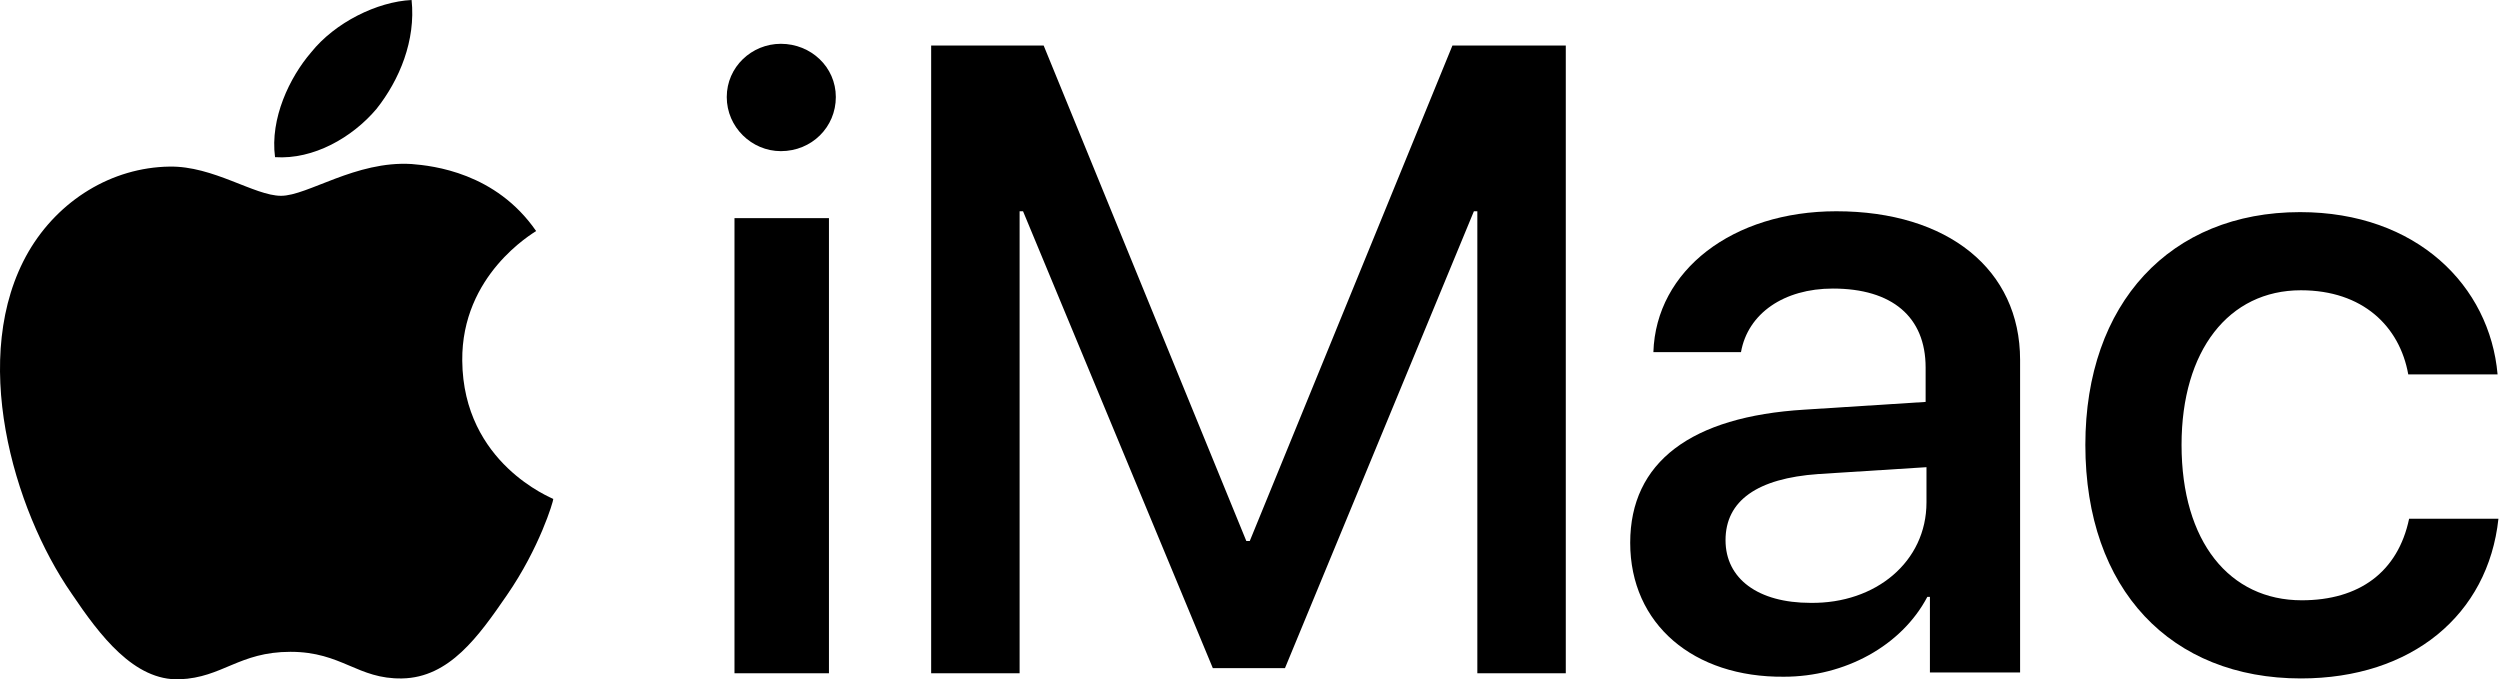 <?xml version="1.0" encoding="UTF-8"?> <svg xmlns="http://www.w3.org/2000/svg" width="184" height="50" viewBox="0 0 184 50" fill="none"><path d="M53.489 7.142C53.489 4.93 55.322 3.224 57.471 3.224C59.684 3.224 61.517 4.93 61.517 7.142C61.517 9.355 59.747 11.124 57.471 11.124C55.322 11.124 53.489 9.355 53.489 7.142ZM54.058 16.055H61.011V49.554H54.058V16.055Z" fill="black"></path><path d="M115.306 49.554H108.732V15.549H108.479L94.574 49.175H89.264L75.296 15.549H75.043V49.554H68.533V3.35H76.813L91.73 39.82H91.982L106.899 3.35H115.242V49.554H115.306Z" fill="black"></path><path d="M119.983 39.947C119.983 34.005 124.471 30.655 132.814 30.15L141.726 29.581V27.052C141.726 23.323 139.261 21.238 134.9 21.238C131.297 21.238 128.642 23.07 128.137 25.915H121.689C121.879 19.91 127.505 15.549 135.153 15.549C143.369 15.549 148.679 19.847 148.679 26.484V49.491H142.042V43.929H141.852C139.956 47.532 135.785 49.807 131.297 49.807C124.66 49.87 119.983 45.951 119.983 39.947ZM141.789 36.976V34.385L133.825 34.89C129.338 35.206 126.999 36.849 126.999 39.757C126.999 42.601 129.401 44.371 133.256 44.371C138.06 44.434 141.789 41.337 141.789 36.976Z" fill="black"></path><path d="M177.248 27.558C176.616 24.018 173.898 21.364 169.347 21.364C164.038 21.364 160.562 25.788 160.562 32.741C160.562 39.883 164.101 44.181 169.411 44.181C173.645 44.181 176.49 42.096 177.311 38.177H183.885C183.126 45.256 177.501 49.933 169.347 49.933C159.803 49.933 153.482 43.423 153.482 32.741C153.482 22.312 159.74 15.612 169.284 15.612C177.88 15.612 183.253 21.048 183.822 27.558H177.248Z" fill="black"></path><path d="M27.701 8.027C29.408 5.878 30.608 2.971 30.293 0C27.764 0.126 24.667 1.643 22.897 3.856C21.317 5.689 19.863 8.723 20.243 11.567C23.087 11.757 25.931 10.113 27.701 8.027Z" fill="black"></path><path d="M30.293 12.072C26.184 11.82 22.645 14.411 20.685 14.411C18.726 14.411 15.692 12.199 12.468 12.262C8.233 12.325 4.315 14.727 2.102 18.52C-2.322 26.168 0.965 37.482 5.263 43.676C7.348 46.773 9.877 50.123 13.227 49.996C16.387 49.87 17.588 47.974 21.38 47.974C25.173 47.974 26.311 49.996 29.597 49.933C33.074 49.87 35.223 46.836 37.309 43.802C39.71 40.326 40.722 36.913 40.722 36.723C40.658 36.66 34.085 34.132 34.022 26.547C33.959 20.226 39.205 17.192 39.458 17.003C36.487 12.705 31.873 12.199 30.293 12.072Z" fill="black"></path></svg> 